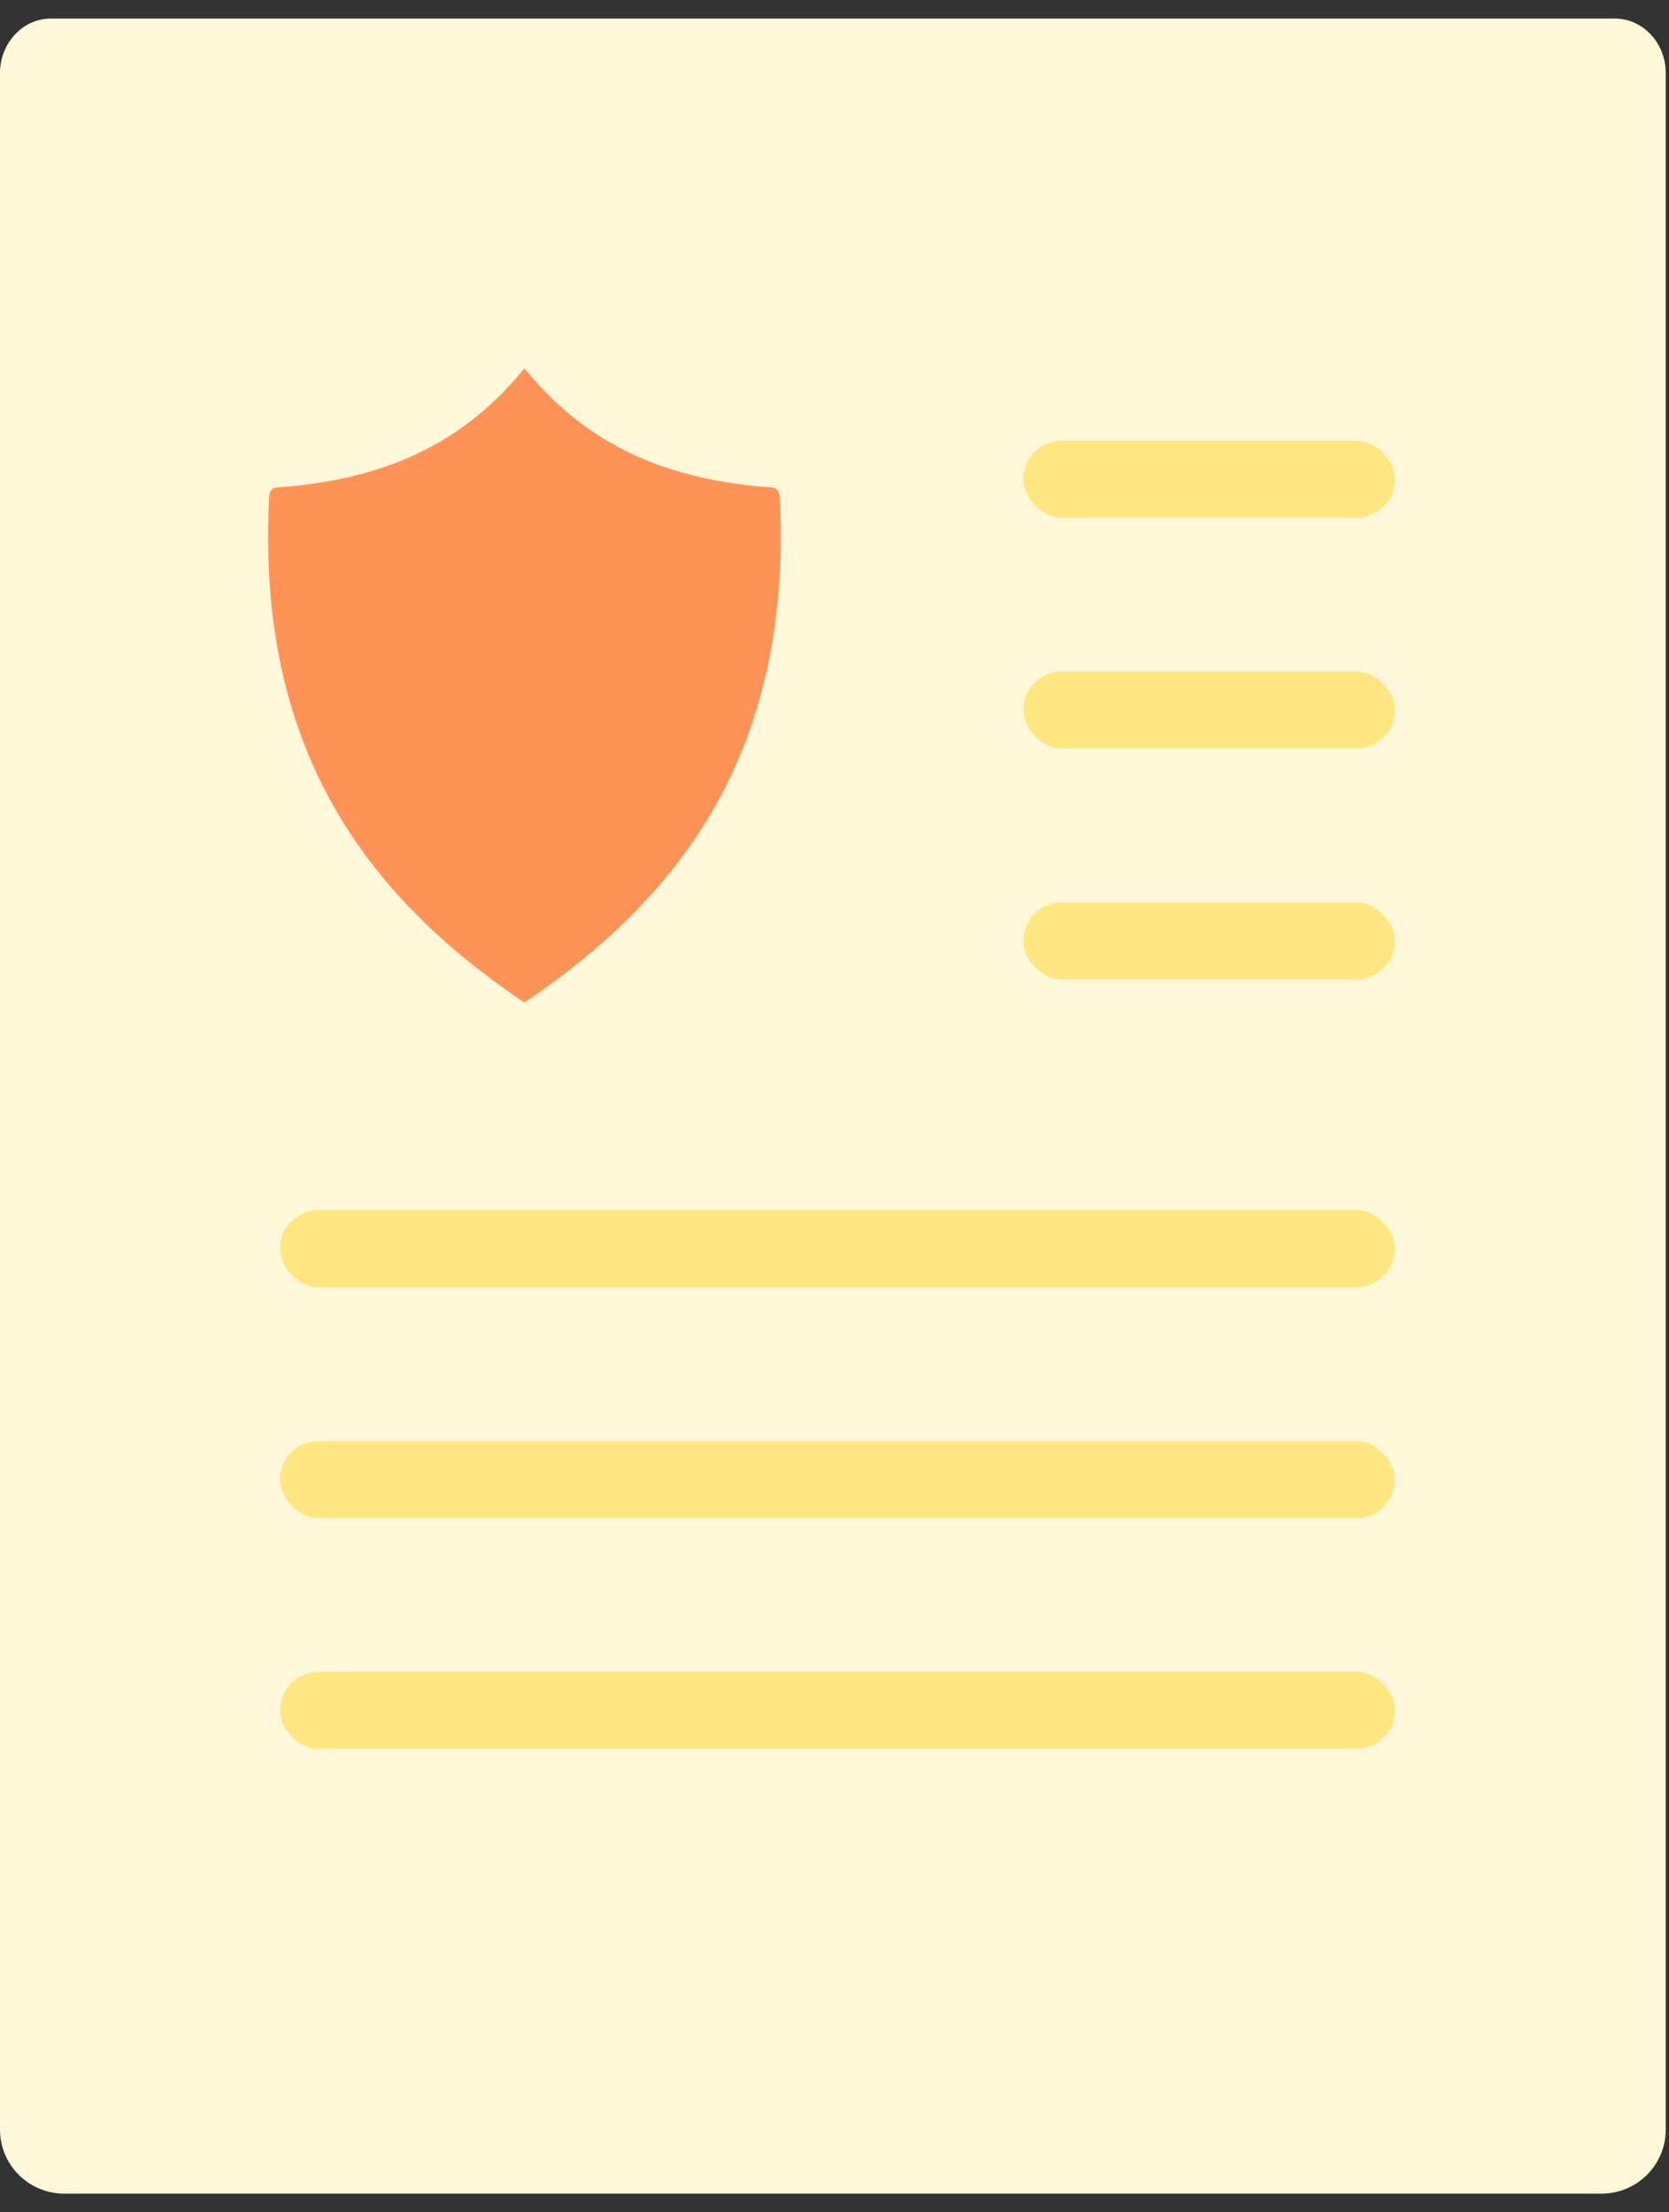 <svg width="83" height="110" viewBox="0 0 83 110" fill="none" xmlns="http://www.w3.org/2000/svg">
<rect x="0" y="0" width="83" height="110" fill="#333333" stroke="none"/>
<path fill-rule="evenodd" clip-rule="evenodd" d="M2.529 0.923C1.135 0.923 0 2.141 0 3.63L0 105.891C0 107.651 1.426 109.077 3.186 109.077L41.657 109.077H79.653C81.413 109.077 82.839 107.651 82.839 105.891L82.839 3.631C82.839 2.141 81.704 0.923 80.309 0.923L77.276 0.923L2.529 0.923Z" fill="#FFF7D9"/>
<g opacity="0.6">
<path fill-rule="evenodd" clip-rule="evenodd" d="M25.89 18.544C22.853 22.157 19.067 23.771 14.253 24.203C13.704 24.251 13.41 24.155 13.38 24.794C12.754 37.368 18.325 44.578 25.937 49.758C26.099 49.87 26.053 49.87 26.215 49.758C33.826 44.586 39.398 37.368 38.78 24.794C38.741 24.155 38.447 24.251 37.899 24.203C33.084 23.771 29.306 22.157 26.269 18.544C26.037 18.272 26.114 18.272 25.89 18.544Z" fill="#FF4F00"/>
</g>
<rect x="13.925" y="60.176" width="55.447" height="3.826" rx="1.913" fill="#FFE680"/>
<rect x="50.888" y="44.873" width="18.482" height="3.826" rx="1.913" fill="#FFE680"/>
<rect x="50.891" y="33.39" width="18.482" height="3.826" rx="1.913" fill="#FFE680"/>
<rect x="50.888" y="21.915" width="18.482" height="3.826" rx="1.913" fill="#FFE680"/>
<rect x="13.923" y="71.66" width="55.447" height="3.826" rx="1.913" fill="#FFE680"/>
<rect x="13.931" y="83.132" width="55.447" height="3.826" rx="1.913" fill="#FFE680"/>
</svg>
